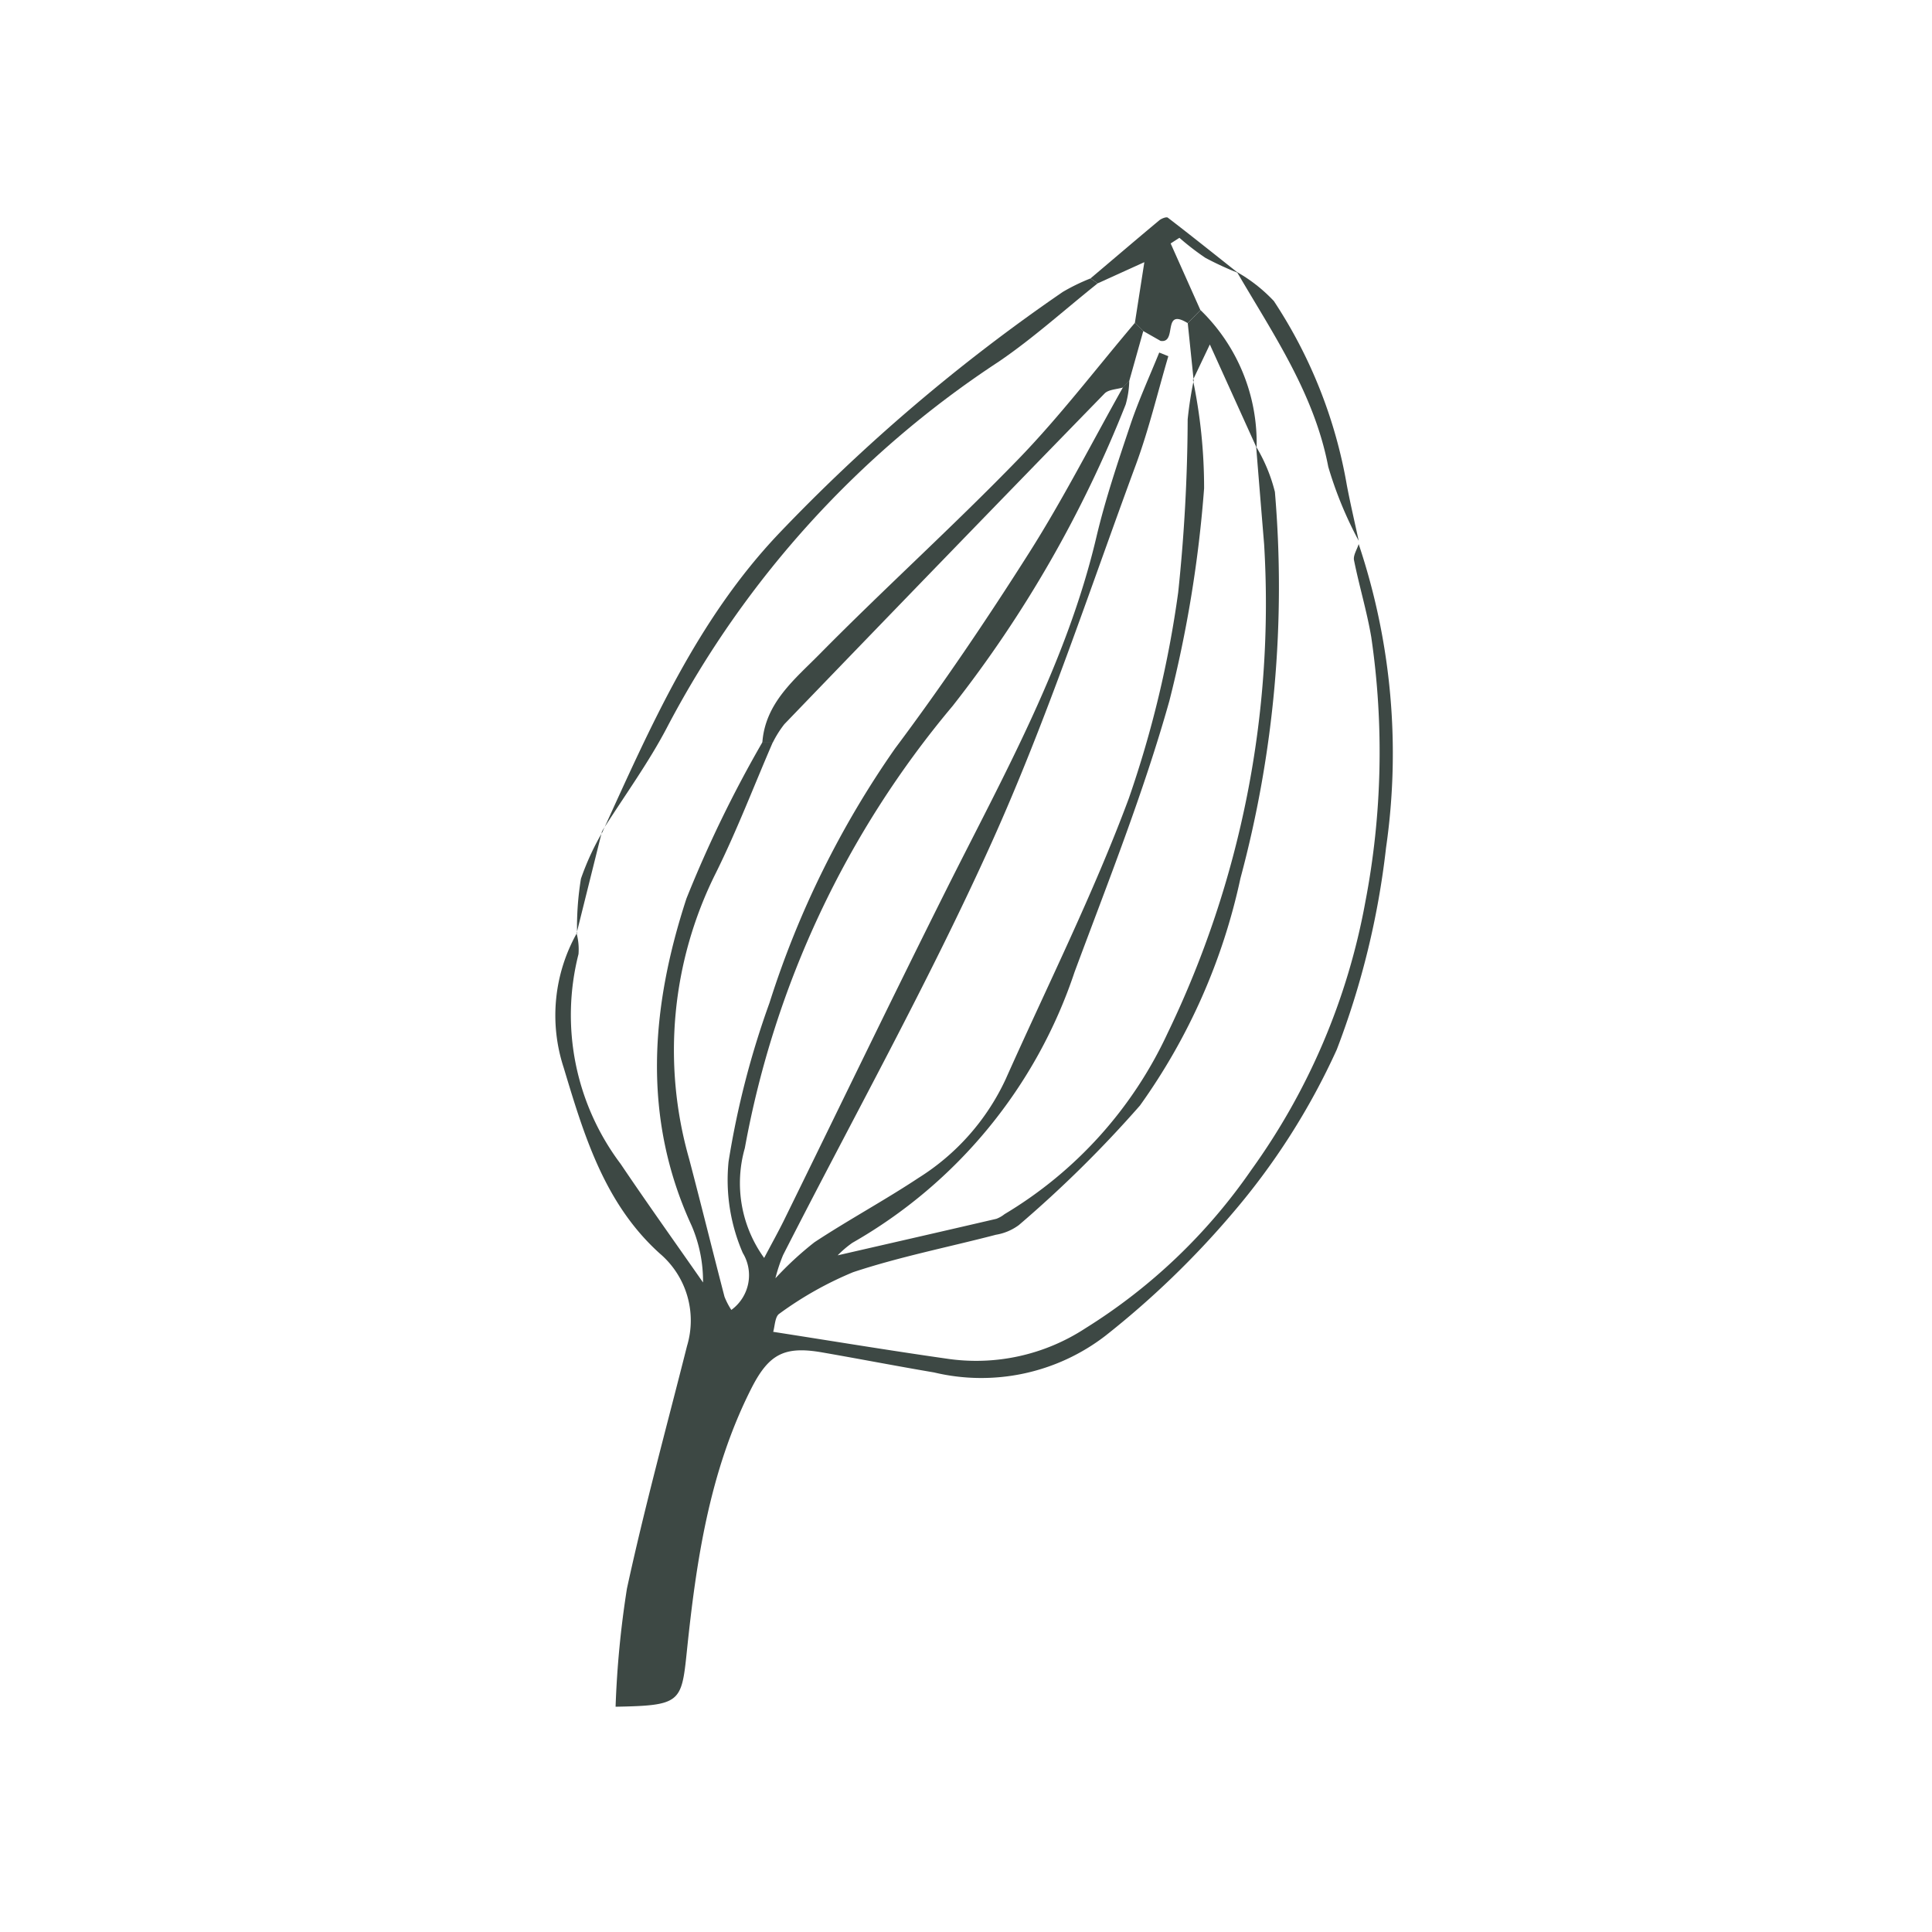 <svg xmlns="http://www.w3.org/2000/svg" width="80" height="80" viewBox="0 0 80 80">
  <g id="aroma-kit-can-3" transform="translate(-28 -1248)">
    <rect id="長方形_422" data-name="長方形 422" width="80" height="80" transform="translate(28 1248)" fill="#fff"/>
    <g id="グループ_397" data-name="グループ 397" transform="translate(51 1257)">
      <path id="パス_826" data-name="パス 826" d="M2270.924-211.845a6.824,6.824,0,0,1,.776,1.872,46.474,46.474,0,0,1-1.427,16,25.225,25.225,0,0,1-4.161,9.409,49.029,49.029,0,0,1-5.016,4.951,2.2,2.2,0,0,1-.949.4c-1.974.515-3.986.91-5.916,1.551a14.648,14.648,0,0,0-3.051,1.718c-.184.117-.185.525-.255.75,2.454.382,4.809.772,7.171,1.109a8.258,8.258,0,0,0,5.754-1.254,23.322,23.322,0,0,0,6.875-6.561,27.352,27.352,0,0,0,4.719-11.092,32.863,32.863,0,0,0,.246-10.969c-.182-1.07-.5-2.117-.714-3.183-.041-.2.124-.445.193-.669a27.279,27.279,0,0,1,1.133,12.574,33.952,33.952,0,0,1-2.041,8.36,28.559,28.559,0,0,1-4.324,6.783,36.8,36.8,0,0,1-5.256,5.066,8.424,8.424,0,0,1-7.094,1.518c-1.55-.263-3.093-.562-4.642-.831-1.578-.274-2.213.083-2.938,1.519-1.728,3.426-2.272,7.144-2.66,10.888-.218,2.1-.263,2.216-2.948,2.266a40.093,40.093,0,0,1,.47-4.891c.73-3.372,1.644-6.7,2.489-10.05a3.641,3.641,0,0,0-1.128-3.825c-2.3-2.072-3.142-4.916-3.981-7.7a6.952,6.952,0,0,1,.557-5.586l-.024.017a2.569,2.569,0,0,1,.082.869,10.241,10.241,0,0,0,1.742,8.686c1.114,1.653,2.274,3.276,3.414,4.912a5.834,5.834,0,0,0-.467-2.34c-2.077-4.494-1.688-9.068-.22-13.557a50.36,50.36,0,0,1,3.143-6.469h.432c-.779,1.8-1.48,3.641-2.352,5.4a16.386,16.386,0,0,0-1.113,11.843c.5,1.9.971,3.811,1.466,5.713a2.971,2.971,0,0,0,.283.547,1.775,1.775,0,0,0,.474-2.359,7.594,7.594,0,0,1-.589-3.78,35.905,35.905,0,0,1,1.695-6.575,38.844,38.844,0,0,1,5.2-10.535c1.964-2.625,3.805-5.349,5.561-8.118,1.4-2.21,2.592-4.553,3.875-6.836l.262-.289a3.873,3.873,0,0,1-.149,1,49.844,49.844,0,0,1-7.164,12.482,39.407,39.407,0,0,0-8.606,18.309,5.282,5.282,0,0,0,.8,4.549c.312-.592.566-1.048.8-1.517,2.255-4.593,4.474-9.2,6.766-13.778,2.368-4.725,4.963-9.344,6.192-14.558.371-1.572.892-3.111,1.406-4.644.341-1.017.793-2,1.195-2.994l.377.151c-.44,1.491-.8,3.012-1.334,4.467-1.937,5.241-3.684,10.573-5.975,15.657-2.621,5.817-5.747,11.406-8.645,17.1a6.927,6.927,0,0,0-.316.958,13.754,13.754,0,0,1,1.618-1.493c1.412-.93,2.906-1.735,4.316-2.669a9.587,9.587,0,0,0,3.6-4.081c1.725-3.867,3.628-7.668,5.1-11.629a44.422,44.422,0,0,0,2.044-8.527,70.652,70.652,0,0,0,.393-7.168,15.688,15.688,0,0,1,.249-1.611l-.031-.024a21.861,21.861,0,0,1,.462,4.494,51.215,51.215,0,0,1-1.438,8.8c-1.07,3.811-2.545,7.512-3.927,11.23a20.3,20.3,0,0,1-9.2,11.21,4.313,4.313,0,0,0-.608.518c2.261-.519,4.417-1.011,6.571-1.512a1.261,1.261,0,0,0,.338-.193,17.114,17.114,0,0,0,6.755-7.5,40.9,40.9,0,0,0,3.995-20.235C2271.143-209.148,2271.032-210.5,2270.924-211.845Z" transform="translate(-2241.909 221.342)" fill="#3d4844"/>
      <path id="パス_827" data-name="パス 827" d="M2249.256-204.531c1.992-4.367,3.908-8.764,7.284-12.328a74.342,74.342,0,0,1,11.77-10.02,8.248,8.248,0,0,1,1.152-.561l.291.208c-1.364,1.087-2.664,2.267-4.1,3.244a40.71,40.71,0,0,0-13.688,15.063c-.787,1.523-1.816,2.922-2.733,4.378Z" transform="translate(-2247.304 229.968)" fill="#3d4844"/>
      <path id="パス_828" data-name="パス 828" d="M2326.428-234.312l-.291-.208c.948-.8,1.893-1.61,2.848-2.405.091-.075.294-.153.352-.109.978.751,1.941,1.522,2.908,2.288a13.325,13.325,0,0,1-1.347-.621,10.569,10.569,0,0,1-1.081-.833l-.363.234,1.233,2.761-.528.537c-1.078-.664-.41.848-1.122.737l-.717-.408-.347-.339.392-2.513Z" transform="translate(-2303.98 237.047)" fill="#3d4844"/>
      <path id="パス_829" data-name="パス 829" d="M2354.231-217.307a16.053,16.053,0,0,1-1.26-3.063c-.578-3.029-2.279-5.491-3.779-8.065a6.462,6.462,0,0,1,1.526,1.2,19.985,19.985,0,0,1,3.021,7.62C2353.886-218.84,2354.067-218.075,2354.231-217.307Z" transform="translate(-2320.97 230.701)" fill="#3d4844"/>
      <path id="パス_830" data-name="パス 830" d="M2245.245-136.207a12.387,12.387,0,0,1,.161-2.245,10.868,10.868,0,0,1,.9-1.949l-.027-.016-1.054,4.228Z" transform="translate(-2244.35 165.837)" fill="#3d4844"/>
      <path id="パス_831" data-name="パス 831" d="M2344.276-216.749l-1.936-4.274-.7,1.471.031.023q-.123-1.19-.246-2.38l.529-.537A7.65,7.65,0,0,1,2344.276-216.749Z" transform="translate(-2315.243 226.287)" fill="#3d4844"/>
      <path id="パス_832" data-name="パス 832" d="M2289.406-217.767c-.259.08-.6.081-.765.252q-6.648,6.825-13.256,13.689a4.325,4.325,0,0,0-.481.764h-.432c.118-1.644,1.339-2.619,2.355-3.648,2.7-2.738,5.564-5.323,8.242-8.085,1.72-1.775,3.227-3.758,4.83-5.648l.347.339q-.288,1.024-.576,2.049Z" transform="translate(-2265.905 224.811)" fill="#3d4844"/>
    </g>
  </g>
</svg>
